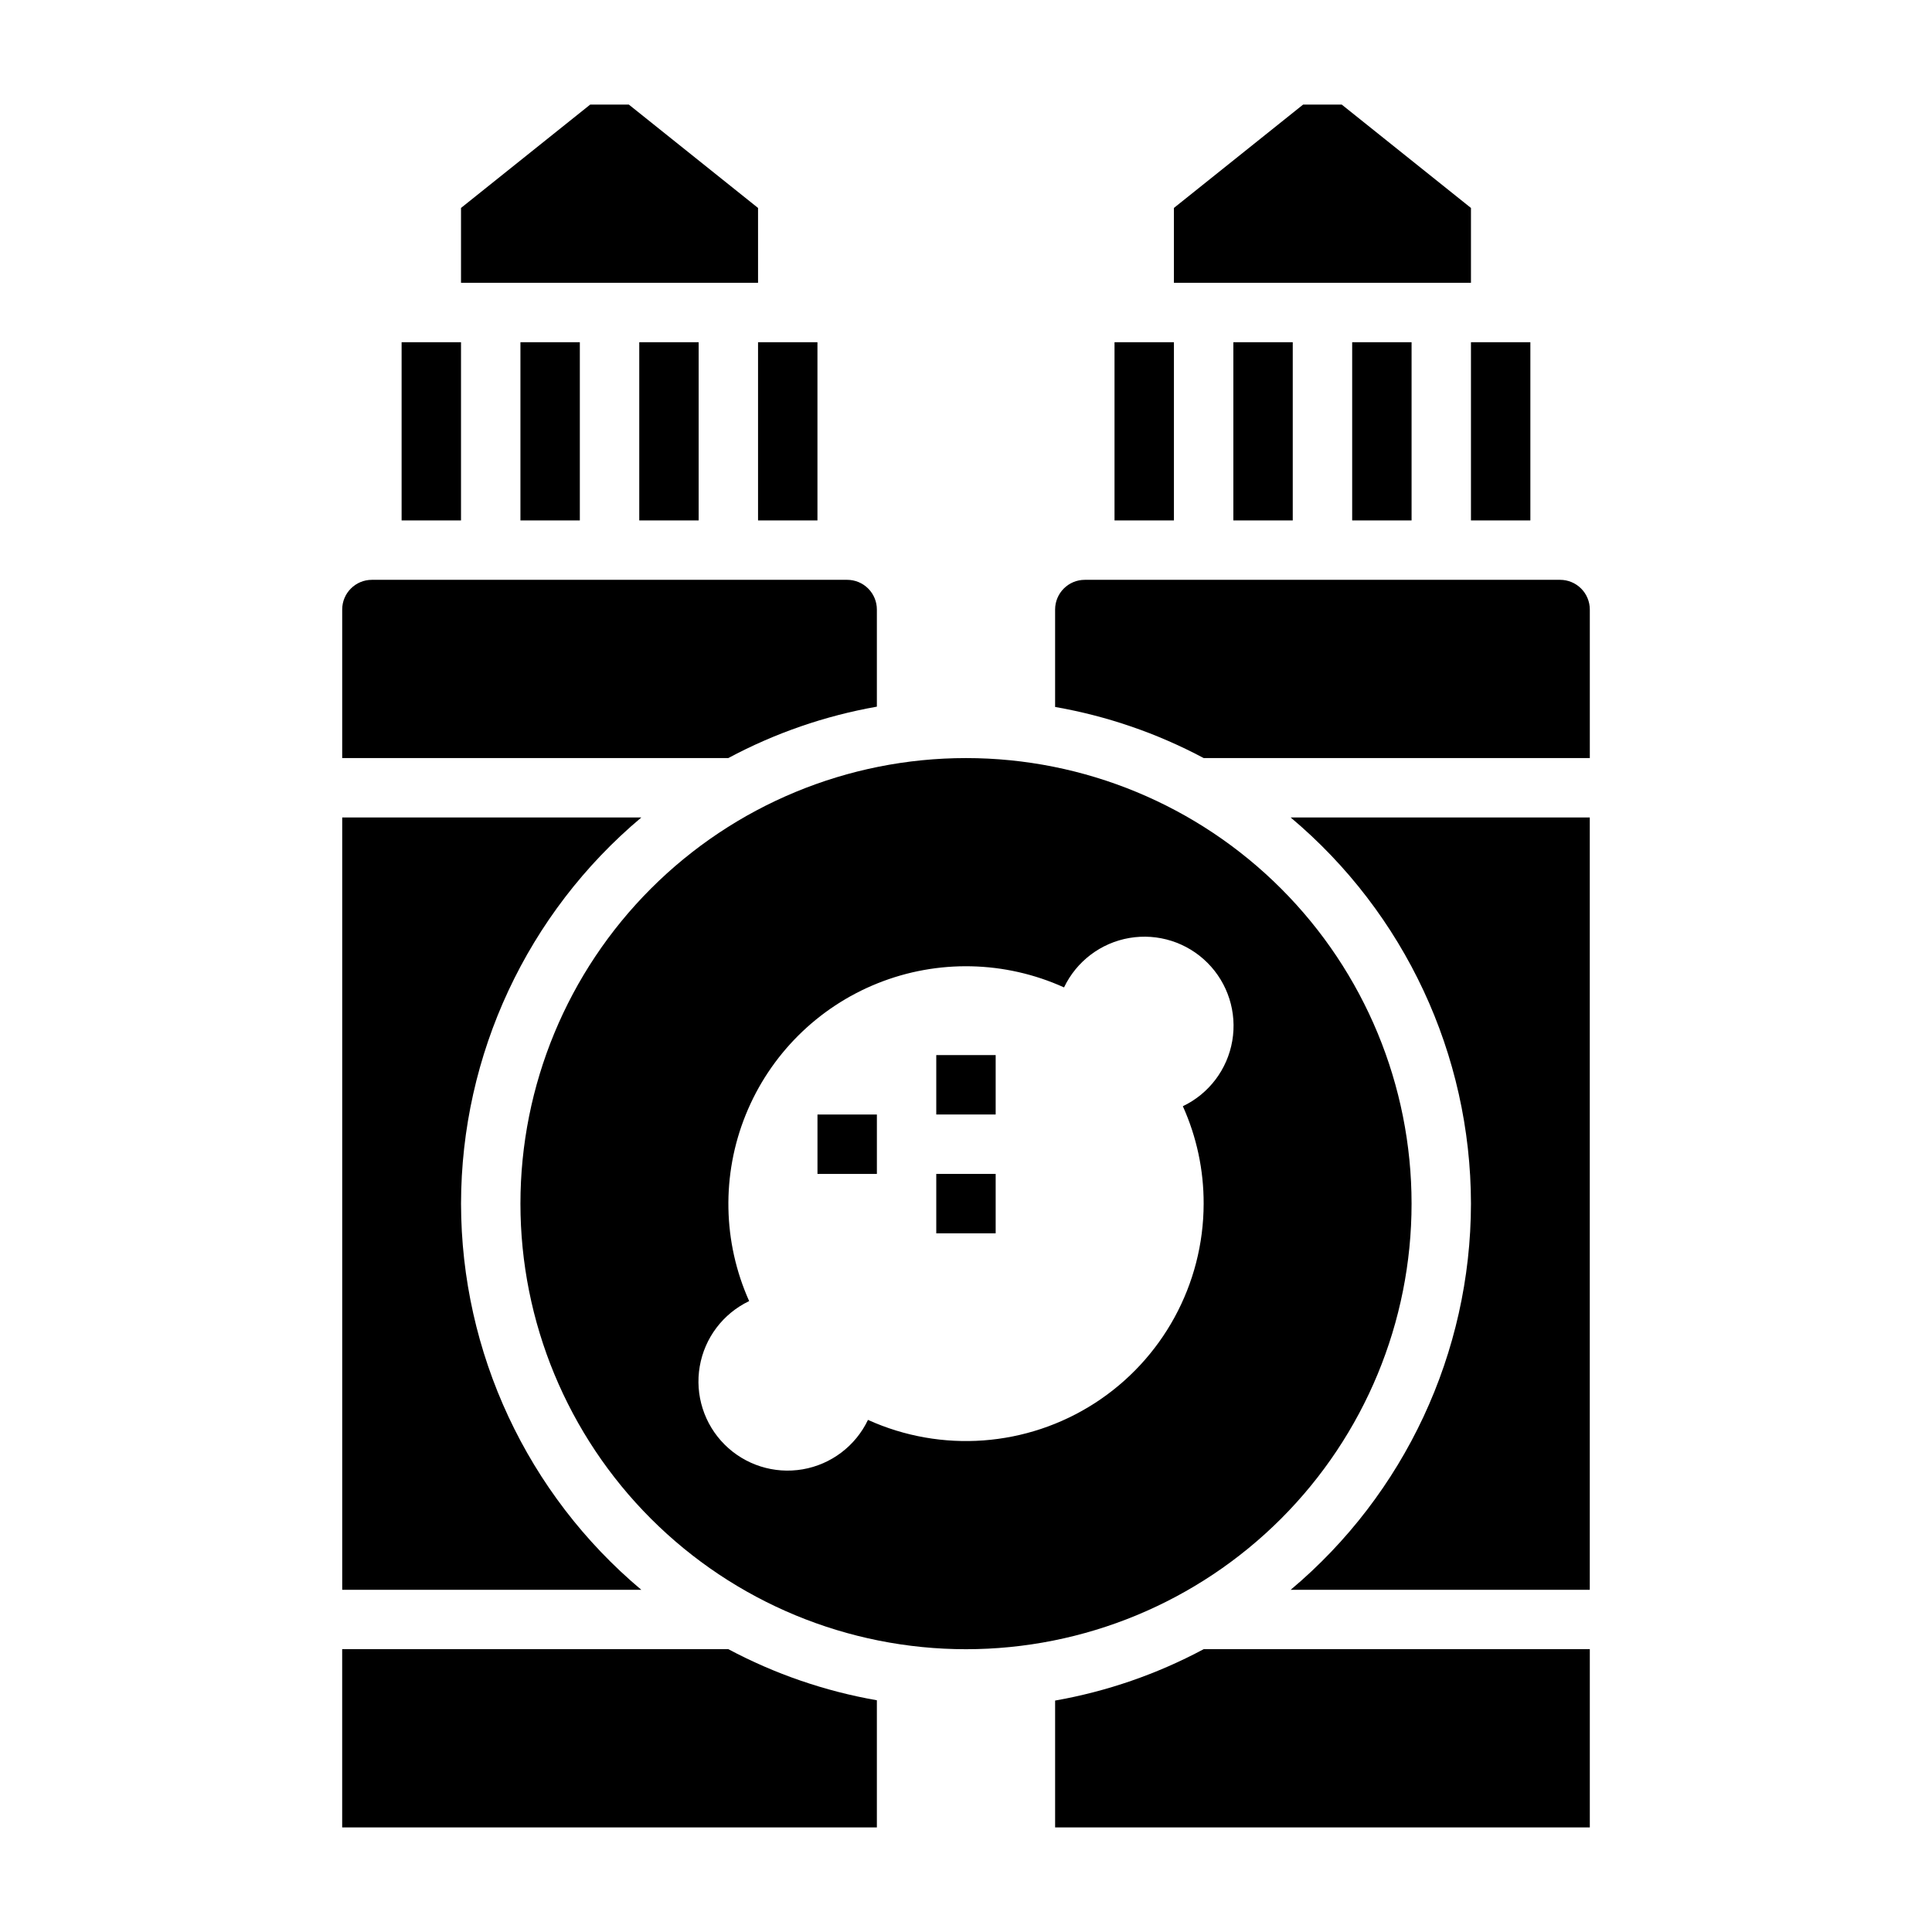 <?xml version="1.0" encoding="UTF-8"?>
<!-- Uploaded to: ICON Repo, www.svgrepo.com, Generator: ICON Repo Mixer Tools -->
<svg fill="#000000" width="800px" height="800px" version="1.1" viewBox="144 144 512 512" xmlns="http://www.w3.org/2000/svg">
 <g>
  <path d="m313.41 234.69h15.742v47.23h-15.742z"/>
  <path d="m344.89 234.69h15.742v47.23h-15.742z"/>
  <path d="m344.89 199.11-34.242-27.395h-10.234l-34.242 27.395v19.836h78.719z"/>
  <path d="m250.43 234.69h15.742v47.23h-15.742z"/>
  <path d="m281.92 234.69h15.742v47.23h-15.742z"/>
  <path d="m533.82 199.11-34.246-27.395h-10.23l-34.246 27.395v19.836h78.723z"/>
  <path d="m337.02 344.89c12.316-6.598 25.602-11.191 39.359-13.617v-25.742c0-2.09-0.828-4.09-2.305-5.566s-3.481-2.305-5.566-2.305h-125.95c-4.348 0-7.871 3.523-7.871 7.871v39.359z"/>
  <path d="m533.82 234.69h15.742v47.23h-15.742z"/>
  <path d="m439.36 234.69h15.742v47.23h-15.742z"/>
  <path d="m502.34 234.69h15.742v47.23h-15.742z"/>
  <path d="m470.85 234.69h15.742v47.23h-15.742z"/>
  <path d="m518.08 462.98c0-31.32-12.441-61.352-34.586-83.496-22.145-22.145-52.176-34.586-83.492-34.586s-61.352 12.441-83.496 34.586c-22.145 22.145-34.586 52.176-34.586 83.496 0 31.316 12.441 61.348 34.586 83.492 22.145 22.145 52.18 34.586 83.496 34.586s61.348-12.441 83.492-34.586c22.145-22.145 34.586-52.176 34.586-83.492zm-55.105 0h0.004c-0.023 21.383-10.895 41.297-28.871 52.879-17.977 11.582-40.605 13.25-60.086 4.426-3.301 6.918-9.758 11.805-17.316 13.102-7.555 1.297-15.27-1.156-20.691-6.578-5.422-5.422-7.875-13.137-6.578-20.691 1.297-7.559 6.18-14.016 13.098-17.316-7.012-15.648-7.344-33.48-0.91-49.379 6.43-15.895 19.062-28.48 34.984-34.852 15.918-6.371 33.75-5.973 49.371 1.102 3.305-6.918 9.762-11.805 17.316-13.102 7.555-1.293 15.273 1.156 20.691 6.578 5.422 5.422 7.875 13.137 6.578 20.691-1.297 7.559-6.18 14.016-13.098 17.32 3.66 8.113 5.539 16.918 5.512 25.82z"/>
  <path d="m533.82 462.98c-0.051 39.488-17.539 76.945-47.785 102.34h79.273v-204.68h-79.273c30.246 25.391 47.734 62.848 47.785 102.34z"/>
  <path d="m266.18 462.98c0.047-39.492 17.535-76.949 47.781-102.34h-79.27v204.68h79.27c-30.246-25.391-47.734-62.848-47.781-102.34z"/>
  <path d="m557.44 297.66h-125.95c-4.348 0-7.875 3.523-7.875 7.871v25.82c13.754 2.398 27.039 6.969 39.363 13.539h102.34v-39.359c0-2.09-0.832-4.09-2.309-5.566-1.477-1.477-3.477-2.305-5.566-2.305z"/>
  <path d="m462.98 581.05c-12.316 6.598-25.602 11.191-39.363 13.617v33.617h141.7v-47.234z"/>
  <path d="m337.02 581.05h-102.34v47.23l141.7 0.004v-33.695c-13.754-2.398-27.039-6.969-39.359-13.539z"/>
  <path d="m360.64 439.36h15.742v15.742h-15.742z"/>
  <path d="m392.12 423.61h15.742v15.742h-15.742z"/>
  <path d="m392.12 455.1h15.742v15.742h-15.742z"/>
 </g>
</svg>